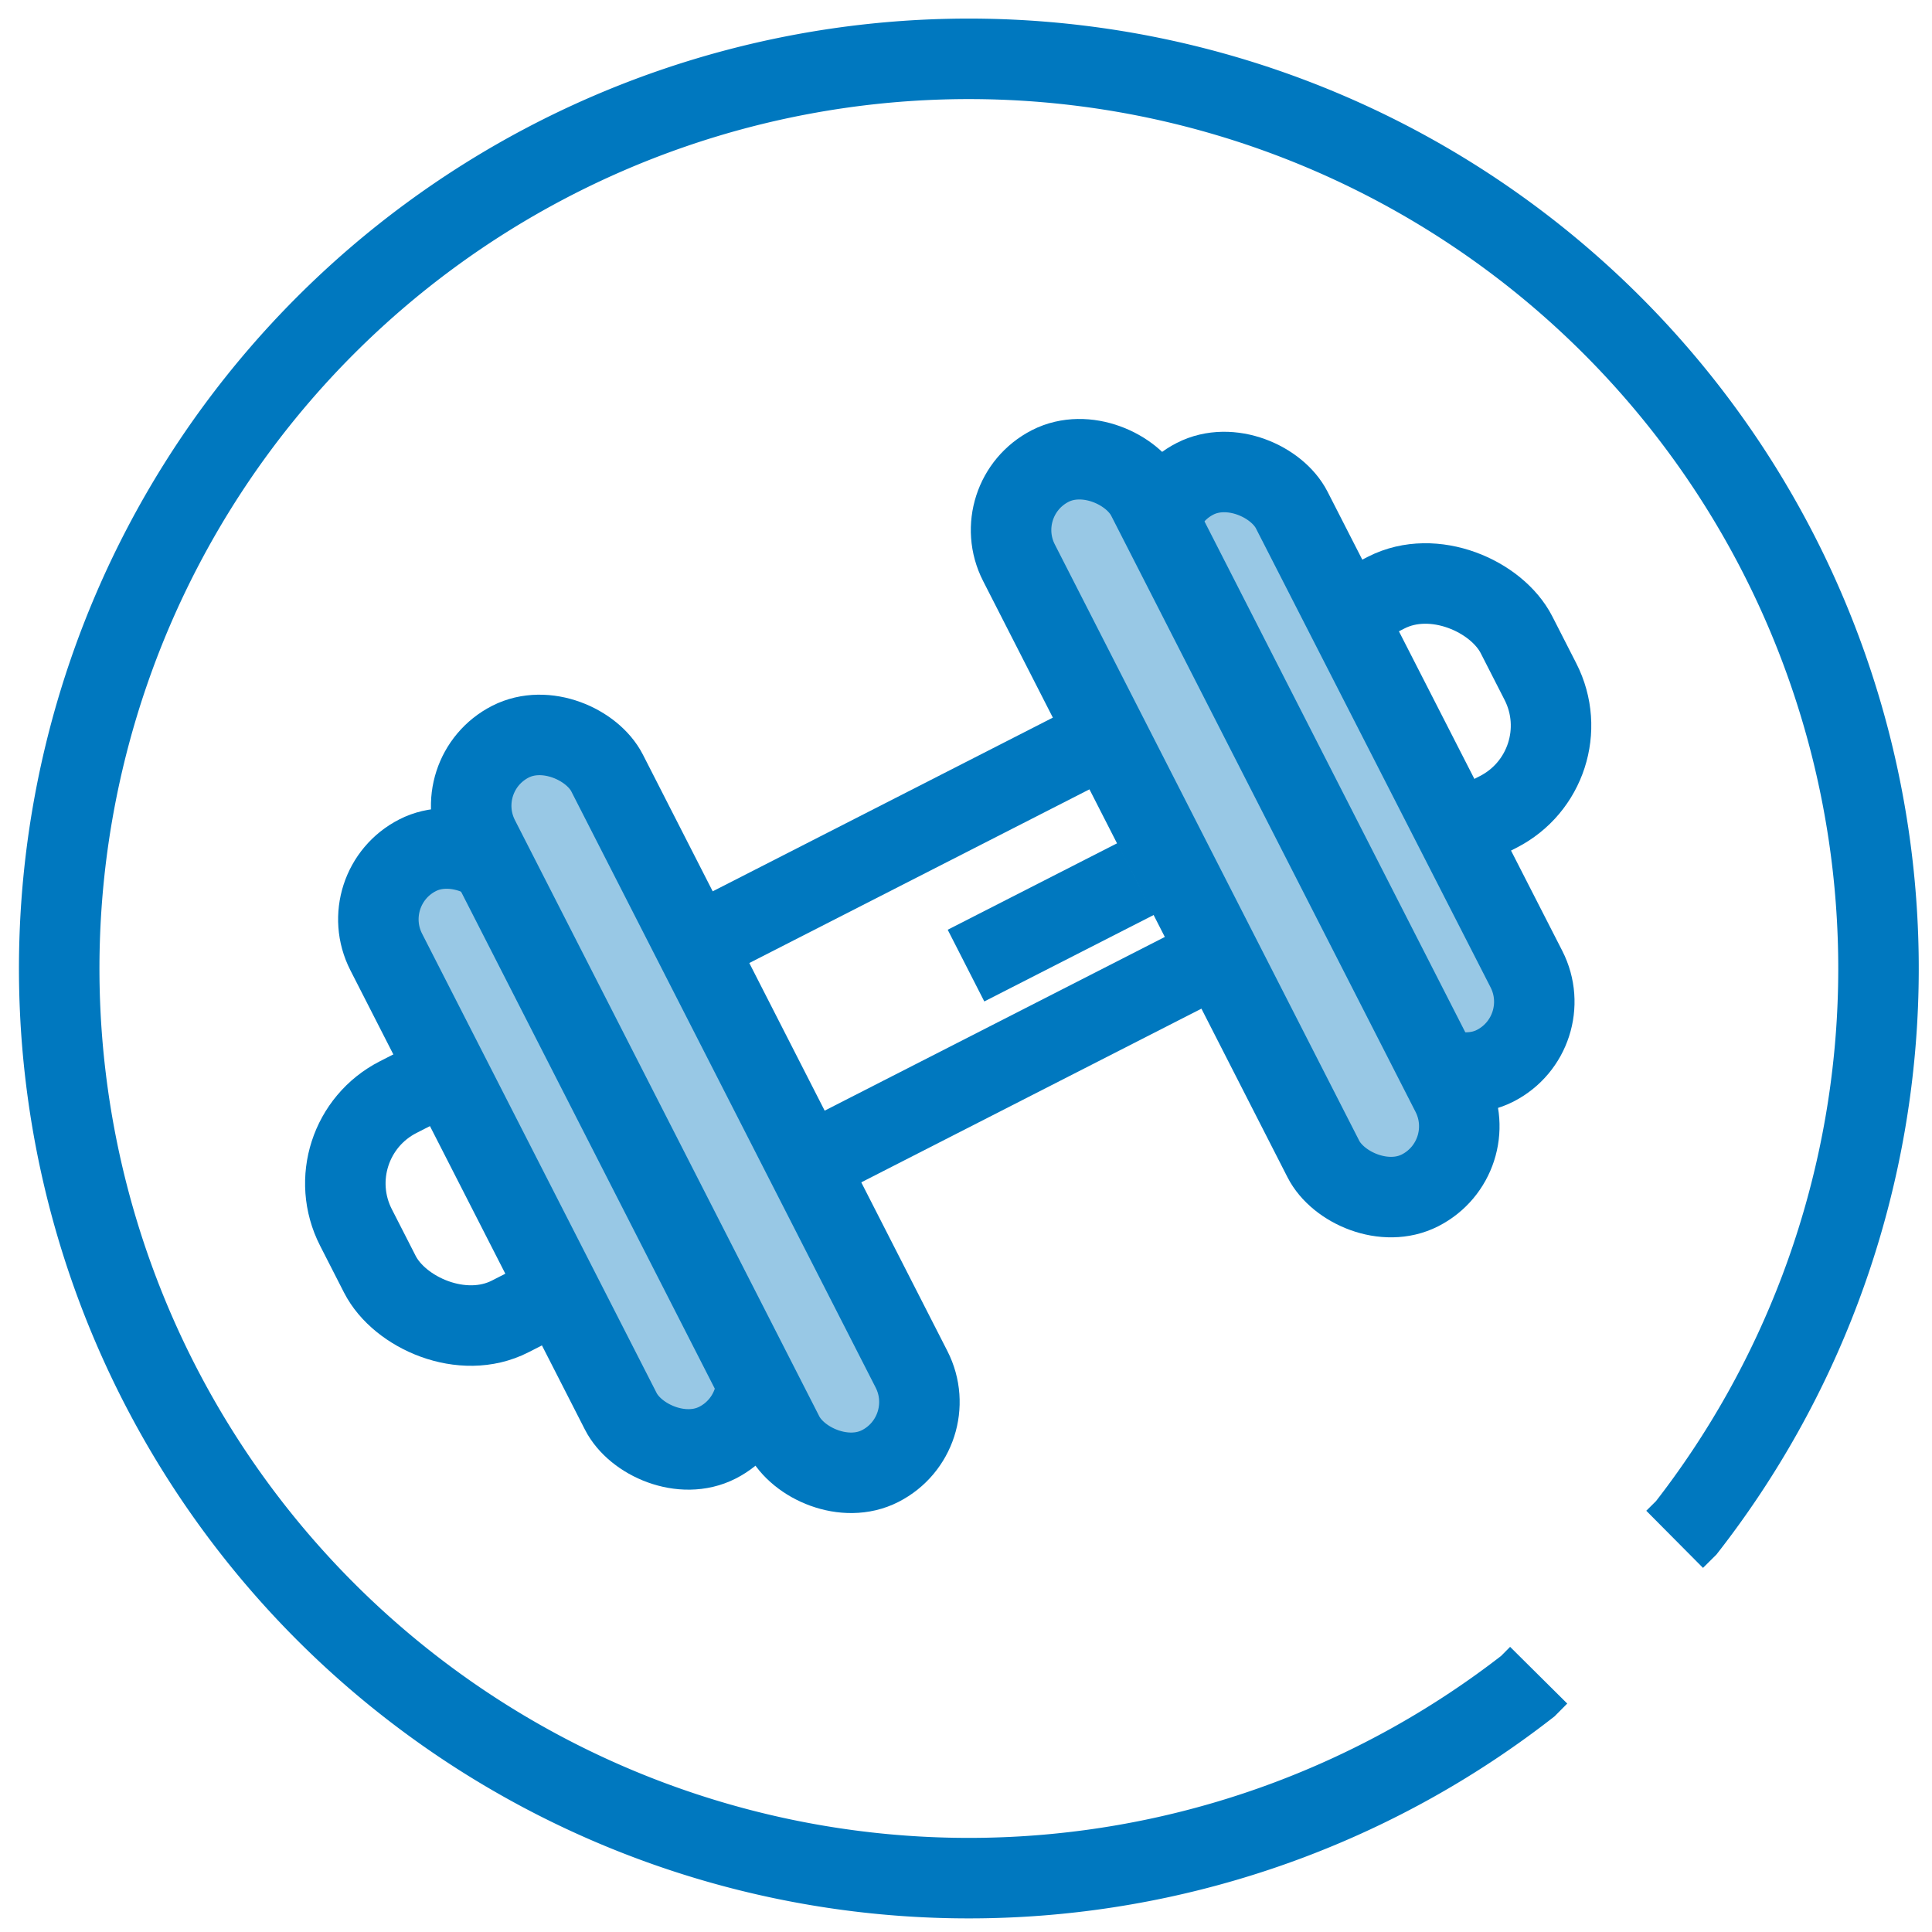 <svg xmlns="http://www.w3.org/2000/svg" width="24" height="24" viewBox="0 0 24 24"><defs><clipPath id="a"><path transform="translate(707 401)" fill="#9b9b9b" d="M0 0h24v24H0z"/></clipPath></defs><g transform="translate(-707 -401)" clip-path="url(#a)"><g transform="translate(288.048 134.7)" stroke="#0078bf"><path d="M438.066 287.11l-.135.136a11.3 11.3 0 1 1 1.968-1.967l-.144.143" fill="none" stroke-miterlimit="10"/><rect width="16.188" height="3.059" rx="1.203" transform="rotate(-27.05 794.426 -738.672)" fill="none" stroke-miterlimit="10"/><rect width="1.786" height="8.193" rx=".893" fill="#98c8e5" stroke-linejoin="round" transform="rotate(-27.05 788.146 -741.32)"/><rect width="1.786" height="10.103" rx=".893" fill="#98c8e5" stroke-linejoin="round" transform="rotate(-27.045 785.9 -744.592)"/><rect width="1.786" height="8.193" rx=".893" fill="#98c8e5" stroke-linejoin="round" transform="matrix(-.89 .455 -.455 -.89 438.32 279.133)"/><rect width="1.786" height="10.103" rx=".893" fill="#98c8e5" stroke-linejoin="round" transform="rotate(152.955 184.943 192.935)"/><path fill="none" stroke-miterlimit="10" d="M433.062 277.218l-2.11 1.077"/></g></g></svg>